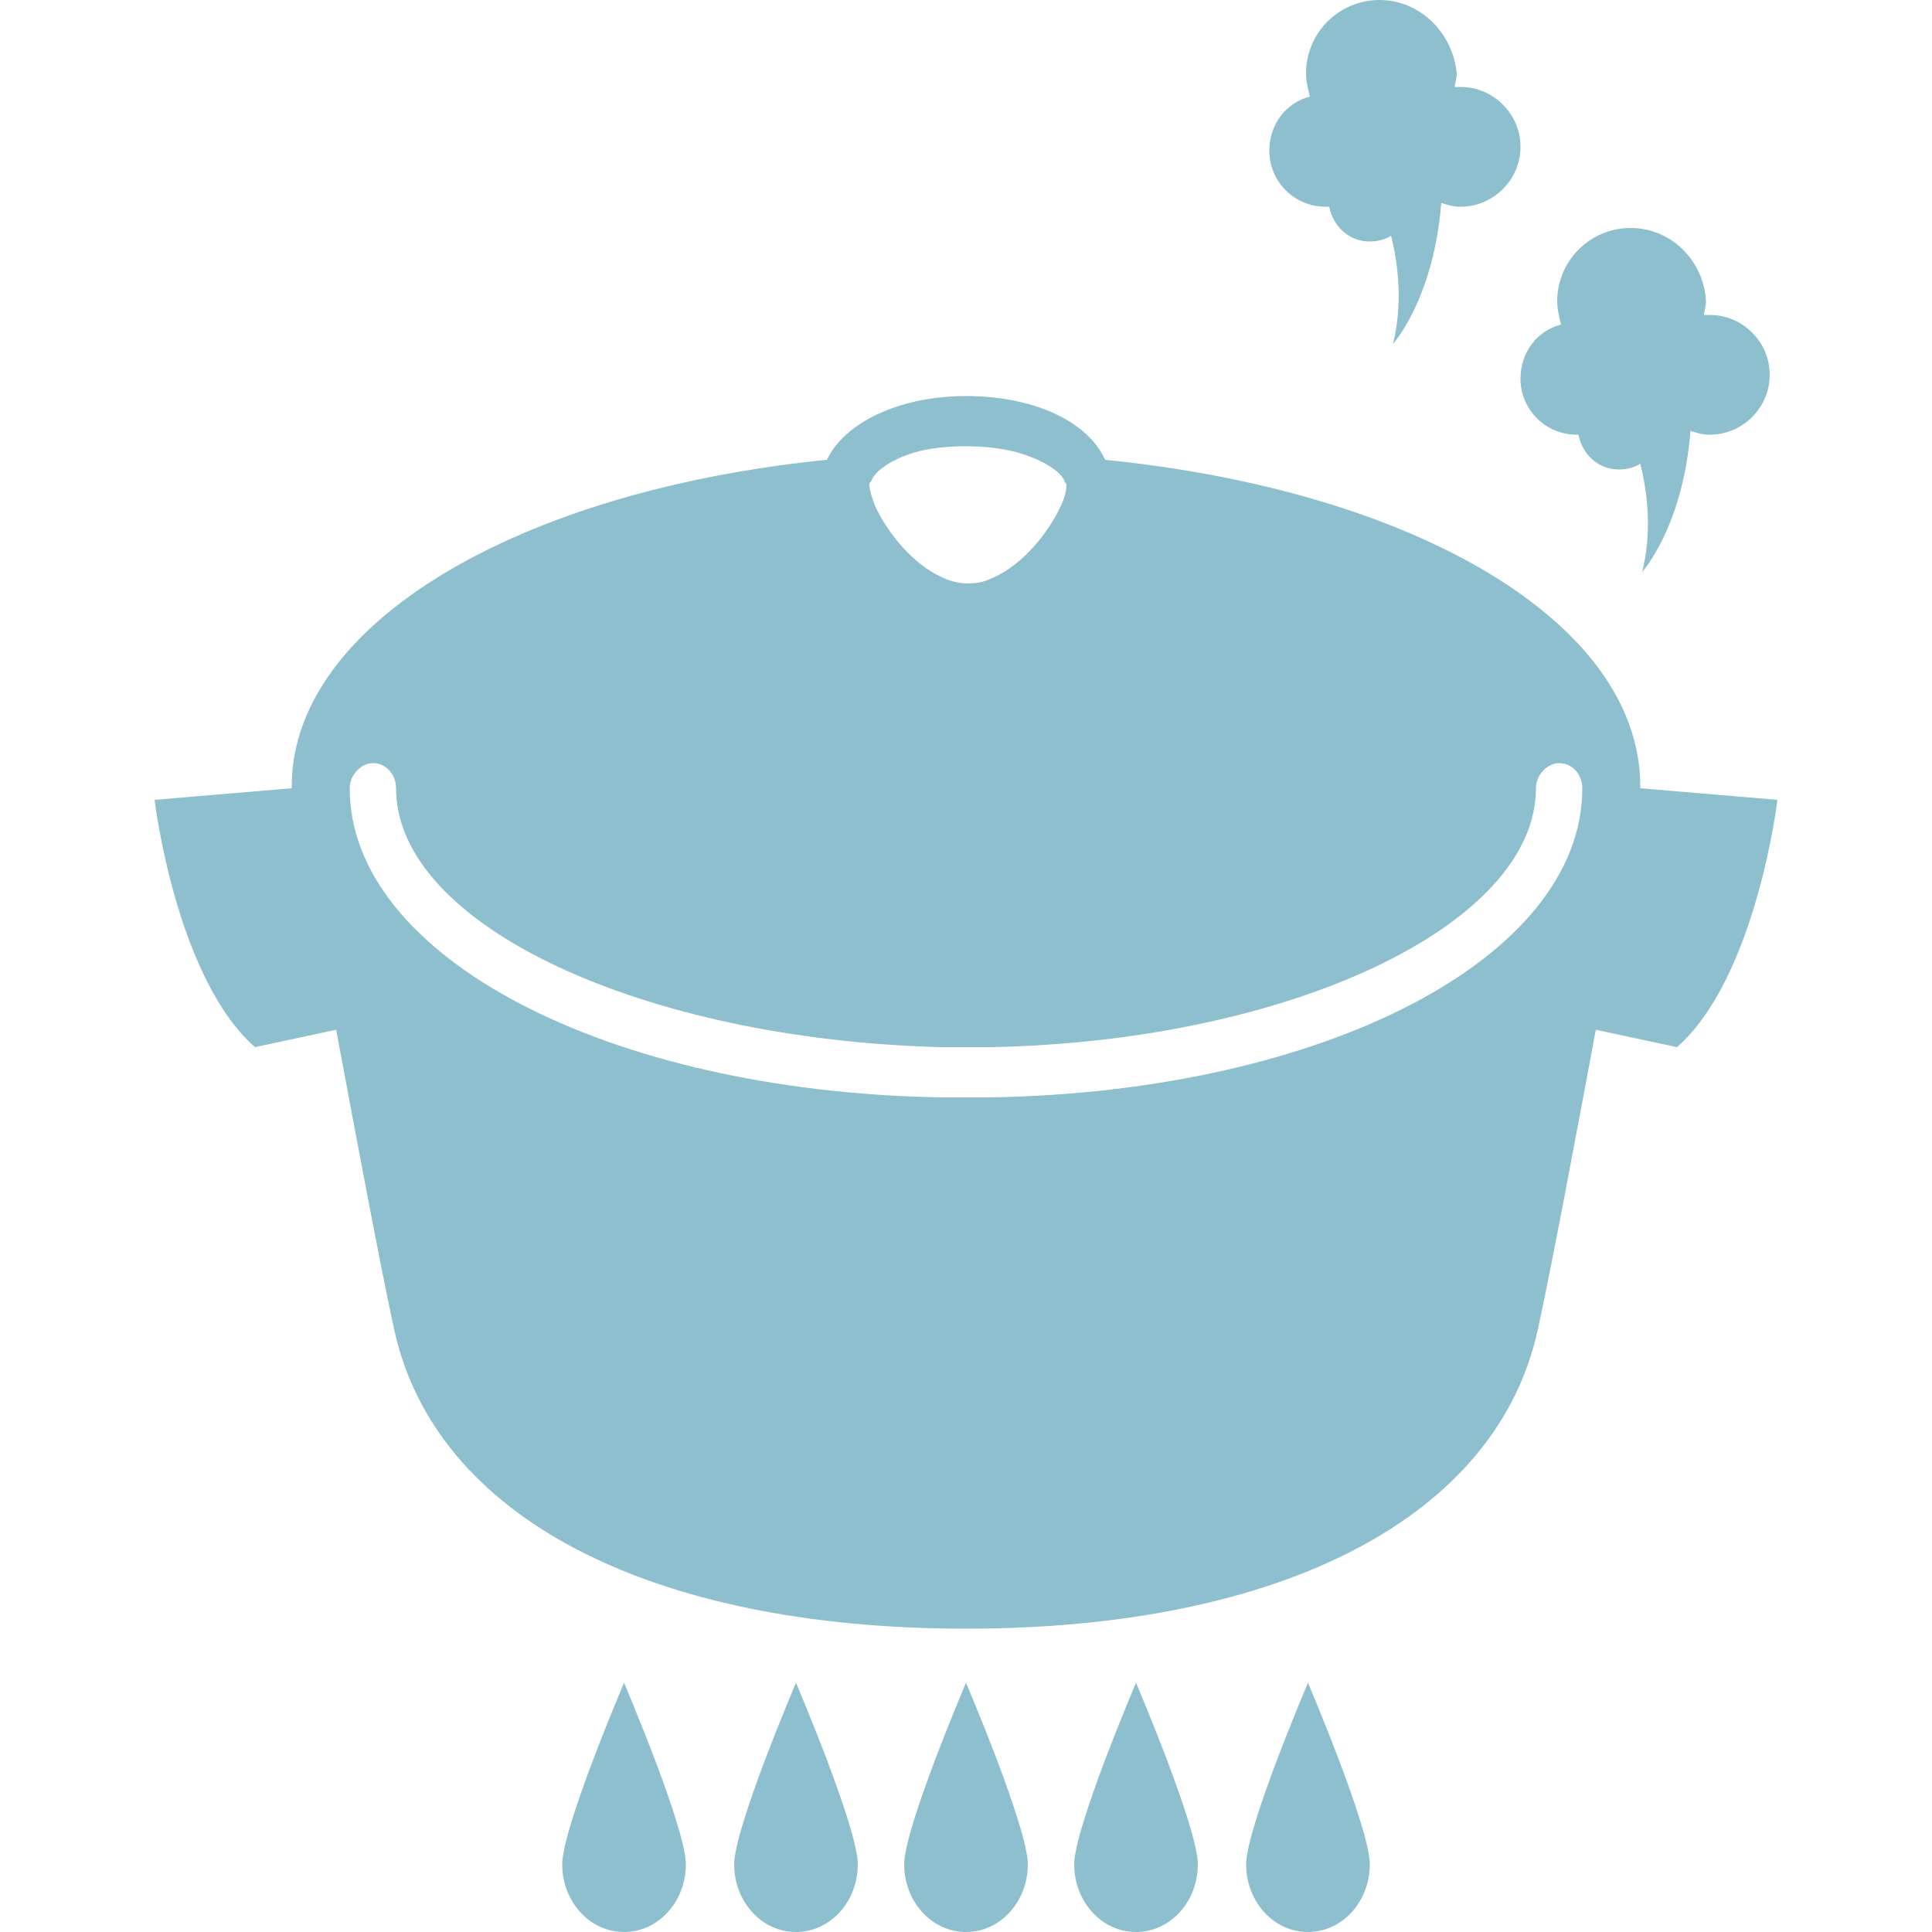 <svg enable-background="new 0 0 100 100" viewBox="0 0 100 100" xmlns="http://www.w3.org/2000/svg"><g fill="#8dbfce"><path d="m84.9 40.8v-.1c0-8.5-11.7-15.3-27.7-16.9-.9-2-3.7-3.3-7.2-3.3s-6.3 1.4-7.2 3.3c-16 1.6-27.7 8.5-27.7 16.9v.1l-7.1.6s1.1 9.2 5.2 12.8l4.2-.9c1.1 5.9 2.3 12.3 3 15.5 2.1 9.7 13.2 15.5 29.6 15.5s27.5-5.8 29.6-15.5c.7-3.2 1.9-9.6 3-15.5l4.2.9c4.1-3.6 5.2-12.8 5.2-12.8zm-37.5-17.4c.7-.2 1.6-.3 2.6-.3s1.8.1 2.6.3c1.4.4 2.3 1 2.5 1.5 0 .1.1.1.1.2 0 .3-.1.7-.3 1.1-.6 1.3-1.9 3-3.5 3.7-.4.2-.8.3-1.3.3-.4 0-.9-.1-1.3-.3-1.6-.7-2.9-2.4-3.5-3.7-.2-.5-.3-.9-.3-1.1 0-.1 0-.1.1-.2.1-.4.9-1.1 2.3-1.5zm1.3 33.4c-17.3-.3-30.6-7.3-30.6-16 0-.7.6-1.3 1.2-1.3.7 0 1.2.6 1.2 1.3 0 7.1 12.8 13 28.2 13.4h1.3 1.3c15.4-.3 28.2-6.3 28.2-13.4 0-.7.6-1.3 1.2-1.3.7 0 1.2.6 1.2 1.3 0 8.8-13.4 15.7-30.6 16-.4 0-.8 0-1.3 0-.4 0-.9 0-1.3 0z"/><path d="m29.1 96.5c0 1.9 1.4 3.5 3.2 3.5s3.2-1.6 3.2-3.5-3.2-9.4-3.2-9.4-3.2 7.5-3.2 9.4z"/><path d="m38 96.5c0 1.9 1.4 3.5 3.2 3.5s3.2-1.6 3.2-3.5-3.2-9.4-3.2-9.4-3.2 7.5-3.2 9.4z"/><path d="m46.8 96.5c0 1.9 1.4 3.5 3.2 3.5s3.2-1.6 3.2-3.5-3.2-9.4-3.2-9.4-3.2 7.5-3.2 9.4z"/><path d="m55.6 96.5c0 1.9 1.4 3.5 3.2 3.5s3.2-1.6 3.2-3.5-3.2-9.4-3.2-9.4-3.2 7.5-3.2 9.4z"/><path d="m64.5 96.5c0 1.9 1.4 3.5 3.2 3.5s3.2-1.6 3.2-3.5-3.2-9.4-3.2-9.4-3.2 7.5-3.2 9.4z"/><path d="m71.4 0c-2.1 0-3.8 1.7-3.8 3.8 0 .4.1.8.2 1.2-1.2.3-2.1 1.4-2.1 2.8 0 1.6 1.3 2.9 2.9 2.9h.2c.2 1 1 1.8 2.1 1.8.4 0 .8-.1 1.1-.3.4 1.6.6 3.6.1 5.6 0 0 2.1-2.3 2.5-7.3.3.1.6.2 1 .2 1.7 0 3.1-1.4 3.1-3.1s-1.4-3.1-3.1-3.1c-.1 0-.2 0-.3 0 0-.2.1-.4.1-.7-.2-2.1-1.9-3.8-4-3.8z"/><path d="m84.4 11.8c-2.1 0-3.8 1.7-3.8 3.8 0 .4.1.8.2 1.2-1.2.3-2.1 1.4-2.1 2.8 0 1.6 1.3 2.9 2.9 2.9h.1c.2 1 1 1.8 2.1 1.8.4 0 .8-.1 1.1-.3.4 1.6.6 3.6.1 5.6 0 0 2.1-2.3 2.5-7.3.3.1.6.2 1 .2 1.7 0 3.1-1.4 3.1-3.1s-1.4-3.1-3.1-3.1c-.1 0-.2 0-.3 0 0-.2.1-.4.1-.7-.1-2.1-1.8-3.8-3.9-3.8z"/></g></svg>